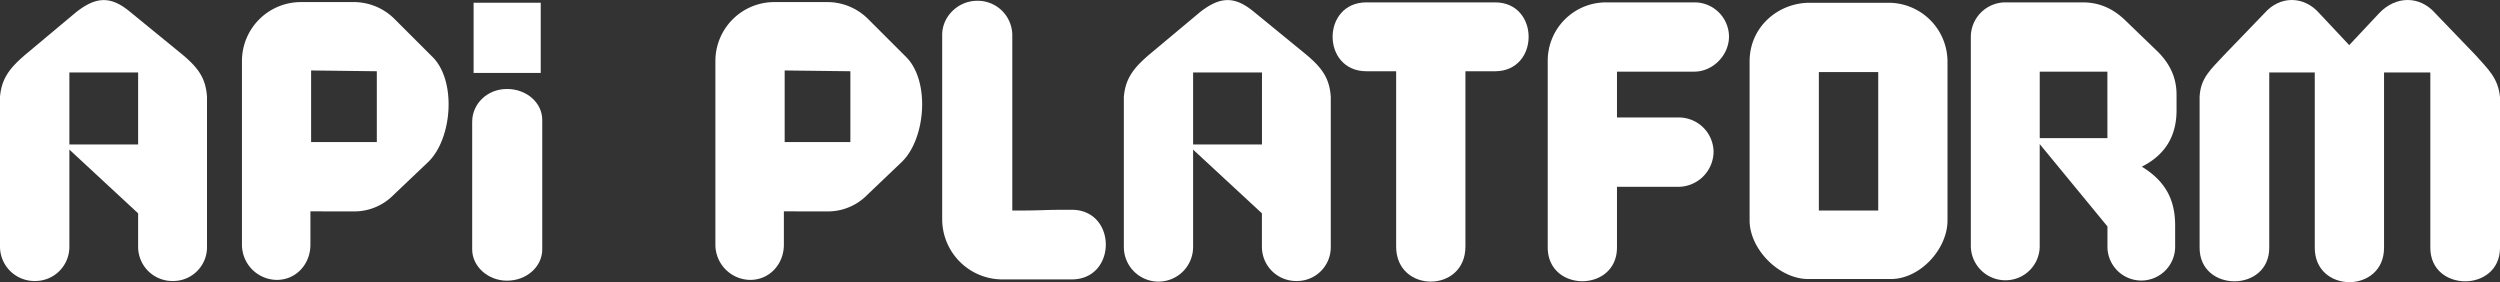 <svg xmlns="http://www.w3.org/2000/svg" viewBox="0 0 1200 135.45"><rect x="0" y="0" width="1200" height="135.45" fill="#333333" stroke="none"/><defs><style>.a{fill:#fff;}</style></defs><title>Logo</title><path class="a" d="M62.69,5.89,87.58,26.22c7.22,6.08,11.21,11,11.78,20.32v72A16.21,16.21,0,0,1,83,134.88,16.42,16.42,0,0,1,66.3,118.55V102.4l-33-30.59v46.74a16.37,16.37,0,0,1-16.53,16.33A16.54,16.54,0,0,1,0,118.55v-72c.76-9.3,5.13-14.24,12.16-20.32L36.48,5.89C46.16-1.71,53.19-2.09,62.69,5.89ZM66.3,69.34V34.77h-33V69.34Z"/><path class="a" d="M149,101.45v16c0,9.3-6.83,16.9-16.14,16.9a16.91,16.91,0,0,1-16.72-16.9V29.07A28.3,28.3,0,0,1,144.21,1h25.26A27.74,27.74,0,0,1,189,8.74L207.28,27c12,11.4,9.88,39.51-1.71,50.72L189,93.47a26.38,26.38,0,0,1-19.57,8ZM180.87,68.2v-34l-31.54-.38V68.2Z"/><path class="a" d="M226.65,119.72V58.4c0-8.35,7-15.69,16.72-15.69,9.5,0,16.91,6.68,16.91,14.86v62.15c0,8.18-7.41,15-16.91,15C234.25,134.74,226.65,127.9,226.65,119.72ZM259.55,35H227.33V1.3h32.22Z"/><path class="a" d="M376.26,101.45v16c0,9.3-6.84,16.9-16.15,16.9a16.91,16.91,0,0,1-16.72-16.9V29.07A28.3,28.3,0,0,1,371.51,1h25.27a27.74,27.74,0,0,1,19.57,7.79L434.58,27c12,11.4,9.88,39.51-1.71,50.72L416.35,93.47a26.38,26.38,0,0,1-19.57,8ZM408.18,68.2v-34l-31.54-.38V68.2Z"/><path class="a" d="M452.25,105.44V16.72C452.25,7.79,460,.38,469,.38a16.59,16.59,0,0,1,16.9,16.34v84.35c16.72,0,12-.38,28.5-.38,21.85,0,21.85,33.43,0,33.43H481.12A28.94,28.94,0,0,1,452.25,105.44Z"/><path class="a" d="M602.14,5.89,627,26.22c7.21,6.08,11.2,11,11.77,20.33v72a16.2,16.2,0,0,1-16.33,16.33,16.42,16.42,0,0,1-16.72-16.33V102.4L572.69,71.81v46.74a16.62,16.62,0,0,1-33.24,0v-72c.76-9.31,5.12-14.25,12.15-20.33L575.92,5.89C585.61-1.71,592.64-2.09,602.14,5.89Zm3.61,63.45V34.77H572.69V69.34Z"/><path class="a" d="M717.64,1.14c21.47,0,21.47,33.06,0,33.06H703.4v84.16c0,22.41-33.25,22.41-33.25,0V34.2H655.9c-21.66,0-21.66-33.06,0-33.06Z"/><path class="a" d="M776.15,34.39v22H806A16.67,16.67,0,0,1,822.51,73,17,17,0,0,1,805.6,89.67H776.15v29.07c0,21.65-33.24,21.65-33.24,0V29.26A28,28,0,0,1,770.84,1.14H813.2a16.55,16.55,0,0,1,16.72,16.34c0,9.12-7.79,16.91-16.72,16.91Z"/><path class="a" d="M868.68,1.33h38A28.3,28.3,0,0,1,934.8,29.45v76.37c0,13.68-13.11,28.11-27.17,28.11H867.92c-14.06,0-28.11-14.43-28.11-28.11V29.45C839.81,12.92,853.49,1.33,868.68,1.33Zm32.87,33.25h-28.5v66.49h28.5Z"/><path class="a" d="M1028.07,80c11.78,7.22,16,16.34,16,28.31V118a16.25,16.25,0,1,1-32.49,0v-9.31L979.06,69.15V118a16.37,16.37,0,0,1-16.34,16.52A16.58,16.58,0,0,1,946,118V17.86A16.62,16.62,0,0,1,962.72,1.14h37c7.78,0,14.24,2.85,19.94,8.17l16.15,15.58c5.7,5.7,8.93,12.35,8.93,20.52v7.4C1044.79,65.92,1038.71,74.66,1028.07,80Zm-49-45.59V66.3h32.48V34.39Z"/><path class="a" d="M1113.18,6.27l14.44,15.39,14.44-15.39c8-8.36,19.37-8.36,26.78,0l19.38,20.14c5.89,6.65,10.83,10.83,11.78,20.14v72.38c0,21.46-33.44,21.46-33.44,0V34.77h-22.22v84.16c0,22-33.25,22-33.25,0V34.77h-21.85v84.16c0,21.46-33.43,21.46-33.43,0V46.55c.38-9.31,5.7-13.49,11.78-20.14L1087,6.27C1094.37-2.09,1105.77-2.09,1113.18,6.27Z"/></svg>
